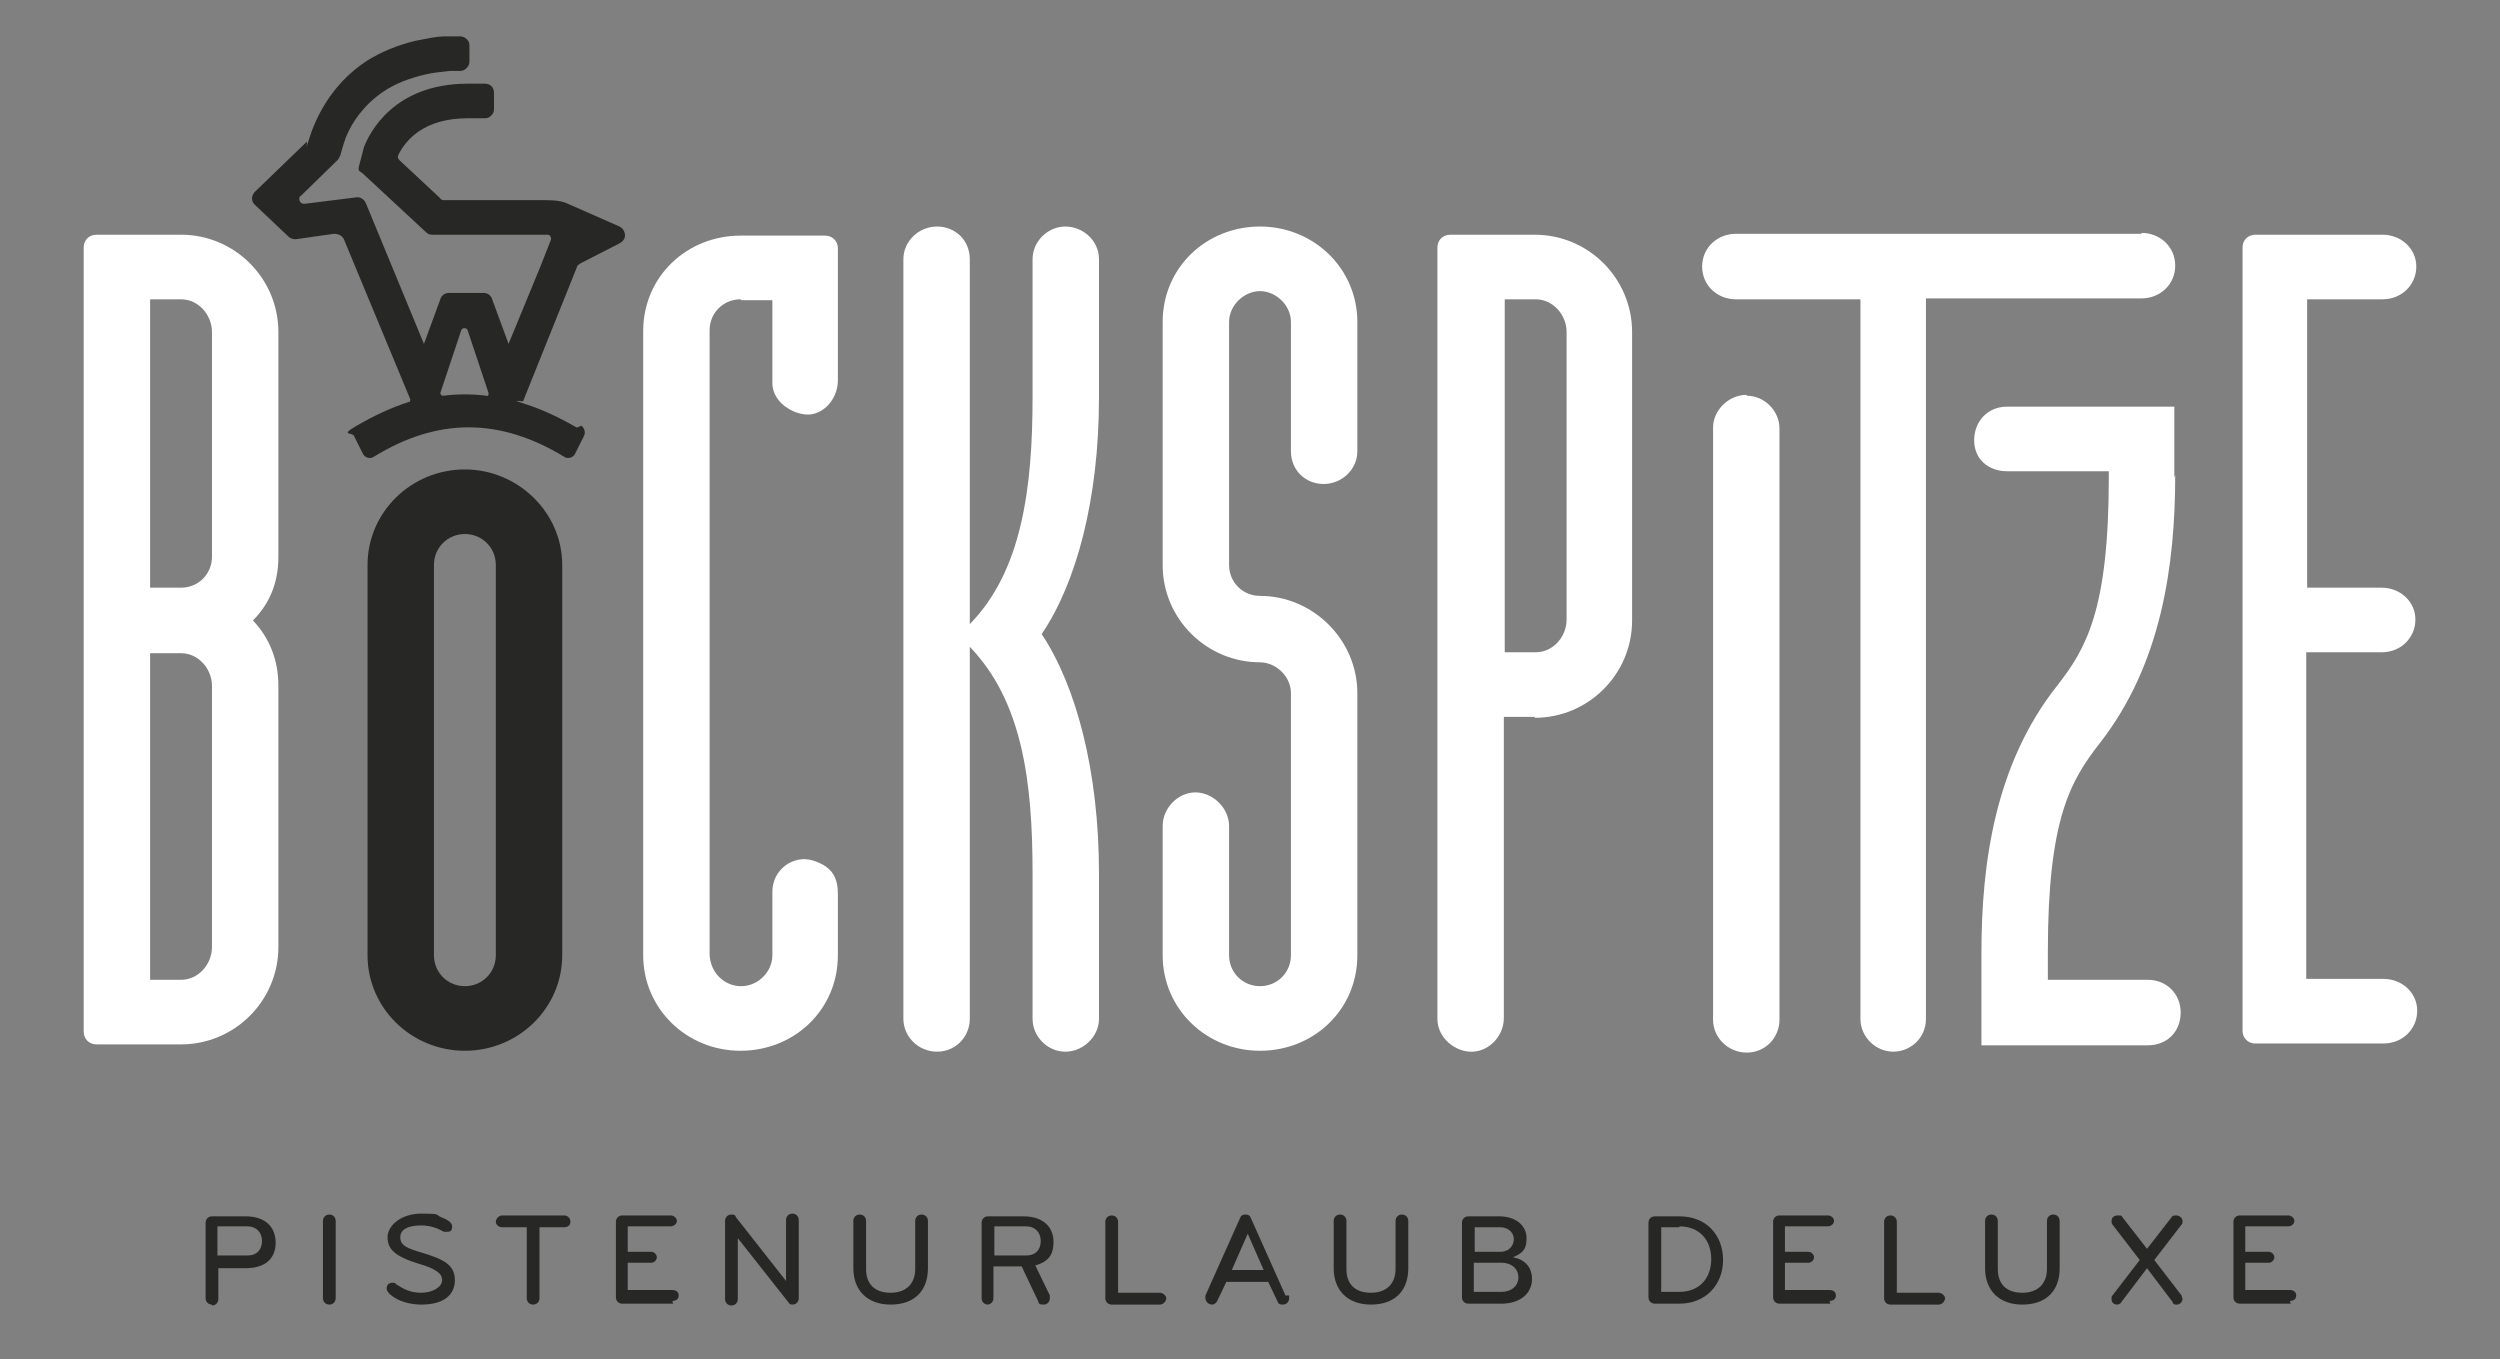 <?xml version="1.0" encoding="UTF-8"?>
<svg id="Ebene_1" xmlns="http://www.w3.org/2000/svg" version="1.1" viewBox="0 0 274.8 149.4">
  <rect x="0" y="0" width="274.8" height="149.4" fill="#808080" stroke="none"/>
  <!-- Generator: Adobe Illustrator 29.4.0, SVG Export Plug-In . SVG Version: 2.1.0 Build 152)  -->
  <defs>
    <style>
      .st0 {
        fill: #272825;
      }

      .st1 {
        fill: #fff;
      }
    </style>
  </defs>
  <g>
    <path class="st0" d="M23.3,143.4c-.4,0-.7-.3-.7-.7v-8.3c0-.4.3-.7.7-.7h3.7c2.2,0,3.3,1.2,3.3,2.9s-1.1,2.8-3.3,2.8h-3v3.4c0,.4-.3.7-.7.7ZM23.9,134.9v3.1h3.3c1.1,0,1.6-.7,1.6-1.6s-.6-1.6-1.6-1.6h-3.3Z"/>
    <path class="st0" d="M36.2,143.4c-.4,0-.7-.3-.7-.7v-8.5c0-.4.3-.7.7-.7s.7.3.7.7v8.5c0,.4-.3.7-.7.7Z"/>
    <path class="st0" d="M46.3,143.4c-1.3,0-2.6-.4-3.4-1.1-.2-.2-.4-.4-.4-.7,0-.4.3-.6.6-.6s.3,0,.5.2c.8.5,1.5.9,2.7.9s2.3-.6,2.3-1.4-.9-1.3-2.6-1.8c-2.6-.8-3.4-1.6-3.4-2.9s1.5-2.6,3.7-2.6,1.5.1,2.2.4c.5.2,1.2.5,1.2,1s-.2.6-.6.6-.2,0-.3,0c-.7-.4-1.5-.7-2.5-.7-1.4,0-2.3.4-2.3,1.3s.7,1.2,2.4,1.7c2.3.7,3.6,1.3,3.6,3s-1.3,2.7-3.7,2.7Z"/>
    <path class="st0" d="M62,134.9h-2.7v7.8c0,.4-.3.7-.7.7s-.7-.3-.7-.7v-7.8h-2.7c-.4,0-.7-.3-.7-.6s.3-.7.7-.7h6.8c.4,0,.7.3.7.7s-.3.6-.7.6Z"/>
    <path class="st0" d="M74,143.3h-5.6c-.4,0-.7-.3-.7-.7v-8.3c0-.4.3-.7.7-.7h5.3c.4,0,.7.3.7.6s-.3.6-.7.6h-4.7v2.8h2.6c.3,0,.6.3.6.6s-.3.6-.6.6h-2.6v3h4.9c.4,0,.7.2.7.6s-.3.6-.7.6Z"/>
    <path class="st0" d="M87.2,143.4c-.2,0-.4,0-.5-.2l-5.6-7.1v6.7c0,.4-.3.7-.7.7s-.7-.3-.7-.7v-8.6c0-.4.3-.7.7-.7s.4.1.5.3l5.5,7v-6.7c0-.4.3-.7.7-.7s.7.3.7.7v8.6c0,.3-.2.7-.7.7Z"/>
    <path class="st0" d="M93.8,139.4v-5.2c0-.4.3-.7.7-.7s.7.3.7.7v5.3c0,1.6.9,2.6,2.7,2.6s2.7-1.1,2.7-2.6v-5.3c0-.4.3-.7.7-.7s.7.3.7.7v5.2c0,2.5-1.5,4-4.1,4s-4.1-1.6-4.1-4Z"/>
    <path class="st0" d="M108.6,143.4c-.4,0-.7-.3-.7-.7v-8.3c0-.4.3-.7.7-.7h3.9c2.2,0,3.3,1.2,3.3,2.8s-.7,2.2-2,2.6l1.6,3.3c0,.1,0,.2,0,.3,0,.3-.2.7-.7.7s-.5-.1-.6-.4l-1.8-3.8h-3.1v3.5c0,.4-.3.7-.7.7ZM109.3,134.9v3.1h3.5c1.1,0,1.6-.7,1.6-1.6s-.6-1.6-1.6-1.6h-3.5Z"/>
    <path class="st0" d="M121.5,142.6v-8.3c0-.4.3-.7.7-.7s.7.3.7.7v7.8h4.6c.3,0,.7.3.7.6s-.3.7-.7.7h-5.3c-.4,0-.7-.3-.7-.7Z"/>
    <path class="st0" d="M141.7,142.4c0,.1,0,.2,0,.3,0,.3-.2.7-.7.7s-.5-.2-.6-.4l-1-2.1h-4.6l-1,2.1c-.1.2-.3.4-.6.4s-.7-.3-.7-.7,0-.2,0-.3l3.8-8.5c.1-.3.3-.4.6-.4s.5.1.6.4l3.8,8.5ZM137.2,135.5l-1.8,4.1h3.5l-1.8-4.1Z"/>
    <path class="st0" d="M146.6,139.4v-5.2c0-.4.3-.7.7-.7s.7.3.7.7v5.3c0,1.6.9,2.6,2.7,2.6s2.7-1.1,2.7-2.6v-5.3c0-.4.3-.7.7-.7s.7.3.7.7v5.2c0,2.5-1.5,4-4.1,4s-4.1-1.6-4.1-4Z"/>
    <path class="st0" d="M164.9,143.3h-3.5c-.4,0-.7-.3-.7-.7v-8.2c0-.4.3-.7.7-.7h3.4c1.8,0,3,1,3,2.4s-.6,1.7-1.5,2.1c1.2.2,2.1,1,2.1,2.4s-1.1,2.7-3.4,2.7ZM164.8,134.9h-2.7v2.7h2.8c1,0,1.5-.7,1.5-1.4s-.6-1.3-1.5-1.3ZM162,138.8v3.2h3c1.2,0,1.9-.7,1.9-1.6s-.7-1.6-1.9-1.6h-2.9Z"/>
    <path class="st0" d="M184.6,143.3h-2.7c-.4,0-.7-.3-.7-.7v-8.2c0-.4.3-.7.7-.7h2.7c3,0,4.8,2.1,4.8,4.8s-1.9,4.8-4.8,4.8ZM184.6,134.9h-2v7.1h2c2.2,0,3.5-1.5,3.5-3.6s-1.3-3.6-3.5-3.6Z"/>
    <path class="st0" d="M201.2,143.3h-5.6c-.4,0-.7-.3-.7-.7v-8.3c0-.4.3-.7.7-.7h5.3c.4,0,.7.3.7.6s-.3.6-.7.6h-4.7v2.8h2.6c.3,0,.6.3.6.6s-.3.6-.6.6h-2.6v3h4.9c.4,0,.7.2.7.6s-.3.6-.7.6Z"/>
    <path class="st0" d="M207.1,142.6v-8.3c0-.4.3-.7.7-.7s.7.3.7.7v7.8h4.6c.3,0,.7.3.7.6s-.3.7-.7.7h-5.3c-.4,0-.7-.3-.7-.7Z"/>
    <path class="st0" d="M218.2,139.4v-5.2c0-.4.3-.7.7-.7s.7.3.7.7v5.3c0,1.6.9,2.6,2.7,2.6s2.7-1.1,2.7-2.6v-5.3c0-.4.3-.7.7-.7s.7.3.7.7v5.2c0,2.5-1.5,4-4.1,4s-4.1-1.6-4.1-4Z"/>
    <path class="st0" d="M235.9,137.4l2.8-3.6c.1-.2.3-.2.5-.2.4,0,.7.3.7.6s0,.3-.1.4l-3,3.9,3,3.9c0,.1.1.3.1.4,0,.3-.3.6-.6.6s-.4,0-.5-.3l-2.8-3.7-2.8,3.7c-.1.2-.3.3-.5.3-.4,0-.6-.3-.6-.6s0-.3.1-.4l3-3.9-3-3.9c-.1-.1-.1-.3-.1-.4,0-.4.3-.6.7-.6s.4,0,.5.2l2.8,3.6Z"/>
    <path class="st0" d="M251.8,143.3h-5.6c-.4,0-.7-.3-.7-.7v-8.3c0-.4.3-.7.7-.7h5.3c.4,0,.7.3.7.6s-.3.6-.7.6h-4.7v2.8h2.6c.3,0,.6.3.6.6s-.3.6-.6.6h-2.6v3h4.9c.4,0,.7.2.7.6s-.3.6-.7.6Z"/>
  </g>
  <g>
    <g>
      <path class="st0" d="M63.4,47c-1.9-1.1-3.8-2-5.7-2.6s-.2-.2-.2-.3c.7-1.8,5.2-12.9,5.9-14.7,0-.2.3-.4.5-.5l4.1-2.1c.4-.2.7-.5.7-.9s-.2-.8-.6-1c0,0-5.9-2.6-5.9-2.6-.8-.3-1.7-.3-2.6-.3h-10.8c-.1,0-.3,0-.4-.2l-4.5-4.2c-.2-.2-.2-.4-.1-.6.8-1.6,2.8-4,7.6-4s1.1,0,1.9,0c.3,0,.5-.1.7-.3.2-.2.3-.4.3-.7v-1.8c0-.6-.4-1-1-1-.8,0-1.8,0-1.9,0-8.1,0-10.8,5.4-11.4,7-.1.4-.3,1.2-.5,1.9s0,.7.3.9l7,6.5c.2.2.4.3.7.3h12.6c.2,0,.3,0,.4.2.1.1.1.3,0,.5l-1.1,2.8-3.5,8.5s0,0,0,0h0c0,0,0,0,0,0l-1.8-4.9h0s0,0,0,0c-.1-.4-.5-.7-.9-.7h-3.9c-.4,0-.8.3-.9.7l-1.8,4.9s0,0,0,0h0c0,0,0,0,0,0l-6.4-15.5c-.2-.4-.6-.7-1.1-.6l-5.6.7c-.2,0-.3,0-.4-.1-.1-.1-.2-.2-.2-.4s0-.3.2-.4l4-3.9c.1-.1.2-.3.3-.5.3-1.1.6-2,.7-2.2.6-1.4,1.8-3.3,4-4.8,1.3-.9,2.9-1.5,4.6-1.9.8-.2,1.8-.3,2.7-.4.4,0,.7,0,1.2,0s1-.5,1-1v-1.8c0-.3-.1-.5-.3-.7-.2-.2-.5-.3-.7-.3-.6,0-1.1,0-1.6,0-1.2,0-2.3.3-3.4.5-2,.5-3.7,1.2-5.3,2.2-4.1,2.7-5.7,6.6-6.3,8.5s-.1.3-.3.4l-5.7,5.5c-.2.2-.3.5-.3.7,0,.3.1.5.3.7l3.7,3.5c.2.2.5.3.8.3l4.2-.6c.5,0,.9.2,1.1.6l7.3,17.6c0,.1,0,.3-.2.3-1.9.6-3.8,1.5-5.7,2.6s-.5.7-.3,1.1l1,2c.2.4.8.6,1.2.3,7-4.3,13.8-4.3,20.9,0,.4.3,1,.1,1.2-.3l1-2c.2-.4,0-.9-.3-1.1ZM27.9,22.3h0s0,0,0,0h0ZM53.5,43.5c-1.6-.2-3.2-.2-4.8,0-.2,0-.3-.2-.3-.3l2.3-6.9c.1-.3.6-.3.7,0l2.3,6.9c0,.2,0,.4-.3.3Z"/>
      <path class="st0" d="M68.5,51.7c0,0,0-.1,0-.2v.2Z"/>
    </g>
    <path class="st0" d="M51.1,51.6c5.8,0,10.7,4.7,10.7,10.5v42.9c0,5.8-4.8,10.5-10.7,10.5s-10.7-4.7-10.7-10.5v-42.9c0-5.8,4.8-10.5,10.7-10.5ZM51.1,58.7c-1.9,0-3.4,1.5-3.4,3.4v42.9c0,1.9,1.5,3.4,3.4,3.4s3.4-1.5,3.4-3.4v-42.9c0-1.9-1.5-3.4-3.4-3.4Z"/>
  </g>
  <g>
    <path class="st1" d="M149.2,76.2v28.8c0,6-4.8,10.5-10.7,10.5s-10.7-4.6-10.7-10.5v-14.2c0-2,1.7-3.7,3.6-3.7s3.7,1.7,3.7,3.7v14.2c0,1.9,1.5,3.4,3.4,3.4s3.4-1.5,3.4-3.4v-28.8c0-1.9-1.7-3.4-3.4-3.4-5.8,0-10.7-4.7-10.7-10.7v-26.7c0-6,4.8-10.5,10.7-10.5s10.7,4.6,10.7,10.5v14.2c0,2-1.7,3.6-3.7,3.6s-3.6-1.5-3.6-3.6v-14.2c0-1.9-1.7-3.4-3.4-3.4s-3.4,1.5-3.4,3.4v26.7c0,1.9,1.5,3.4,3.4,3.4,5.8,0,10.7,4.8,10.7,10.7Z"/>
    <path class="st1" d="M168.7,78.8h-3.4v33.1c0,1.9-1.5,3.6-3.4,3.7s-3.9-1.5-3.9-3.6V27.2c0-.8.6-1.4,1.4-1.4h9.3c5.9,0,10.7,4.8,10.7,10.7v31.7c0,5.9-4.8,10.7-10.7,10.7ZM172.2,36.5c0-1.9-1.5-3.6-3.4-3.6h-3.4v38.8h3.4c1.9,0,3.4-1.7,3.4-3.6v-31.7Z"/>
    <path class="st1" d="M192,43.5c2,0,3.6,1.7,3.6,3.6v65c0,1.9-1.5,3.6-3.6,3.6s-3.7-1.7-3.7-3.6V47c0-1.9,1.7-3.6,3.7-3.6Z"/>
    <path class="st1" d="M239.1,52.2c0,9.9-1.5,20.8-8.3,29.5-3.2,4.1-5.7,8.3-5.7,22.9v3.1h11c2,0,3.6,1.5,3.6,3.6s-1.5,3.6-3.6,3.6h-18.3v-10.2c0-9.8,1.5-20.7,8.3-29.3,3.2-4.1,5.7-8.3,5.7-23v-.6h-11.2c-2,0-3.6-1.3-3.6-3.4s1.5-3.7,3.6-3.7h18.4v7.8Z"/>
    <path class="st1" d="M253.8,107.6h8.2c2,0,3.7,1.5,3.7,3.5s-1.6,3.6-3.7,3.6h-14.1c-.8,0-1.4-.6-1.4-1.4V27.2c0-.8.6-1.4,1.4-1.4h14c2,0,3.7,1.5,3.7,3.5s-1.6,3.6-3.7,3.6h-8.3v31.7h8.2c2,0,3.7,1.5,3.7,3.5s-1.6,3.6-3.7,3.6h-8.3v35.9Z"/>
    <path class="st1" d="M81.4,32.9c-1.9,0-3.4,1.5-3.4,3.4v68.5c0,1.9,1.4,3.5,3.3,3.6s3.6-1.5,3.6-3.4v-7c0-2.4,2.3-4.1,4.5-3.4s2.7,2,2.7,3.7v6.7c0,6-4.8,10.5-10.7,10.5s-10.7-4.6-10.7-10.5V36.4c0-6,4.8-10.5,10.7-10.5h9.3c.8,0,1.4.6,1.4,1.4v14.5c0,1.7-1.1,3.3-2.7,3.7s-4.5-1-4.5-3.4v-9.1h-3.4Z"/>
    <path class="st1" d="M113.5,43.7v-15.2c0-2,1.7-3.6,3.6-3.6s3.7,1.5,3.7,3.6v15.2c0,11.2-2.5,20.4-6.3,26,3.8,5.7,6.3,15.1,6.3,26.3v16c0,1.9-1.7,3.6-3.7,3.6s-3.6-1.7-3.6-3.6v-16c0-10-1.1-18.9-6.9-24.9v40.9c0,1.9-1.5,3.6-3.6,3.6s-3.7-1.7-3.7-3.6V28.5c0-2,1.7-3.6,3.7-3.6s3.6,1.5,3.6,3.6v40.1c5.7-5.8,6.9-14.9,6.9-24.9Z"/>
    <path class="st1" d="M235.4,25.7h-44.6c-2,0-3.7,1.5-3.7,3.6s1.7,3.6,3.7,3.6h13.7v79.1c0,2,1.7,3.6,3.6,3.6s0,0,0,0c0,0,0,0,0,0,1.9,0,3.6-1.5,3.6-3.6V32.8h23.7c2,0,3.7-1.5,3.7-3.6s-1.7-3.6-3.7-3.6Z"/>
    <path class="st1" d="M19.9,25.8c5.9,0,10.7,4.8,10.7,10.7v24.7c0,2.9-1,5.2-2.8,7,1.8,1.9,2.8,4.3,2.8,7.2v28.7c0,5.9-4.8,10.7-10.7,10.7h-9.3c-.8,0-1.4-.6-1.4-1.4V27.2c0-.8.6-1.4,1.4-1.4h9.3ZM23.3,36.5c0-1.9-1.5-3.6-3.4-3.6h-3.4v31.7h3.4c1.9,0,3.4-1.5,3.4-3.4v-24.7ZM23.3,75.4c0-1.9-1.5-3.6-3.4-3.6h-3.4v35.9h3.4c1.9,0,3.4-1.7,3.4-3.6v-28.7Z"/>
  </g>
</svg>